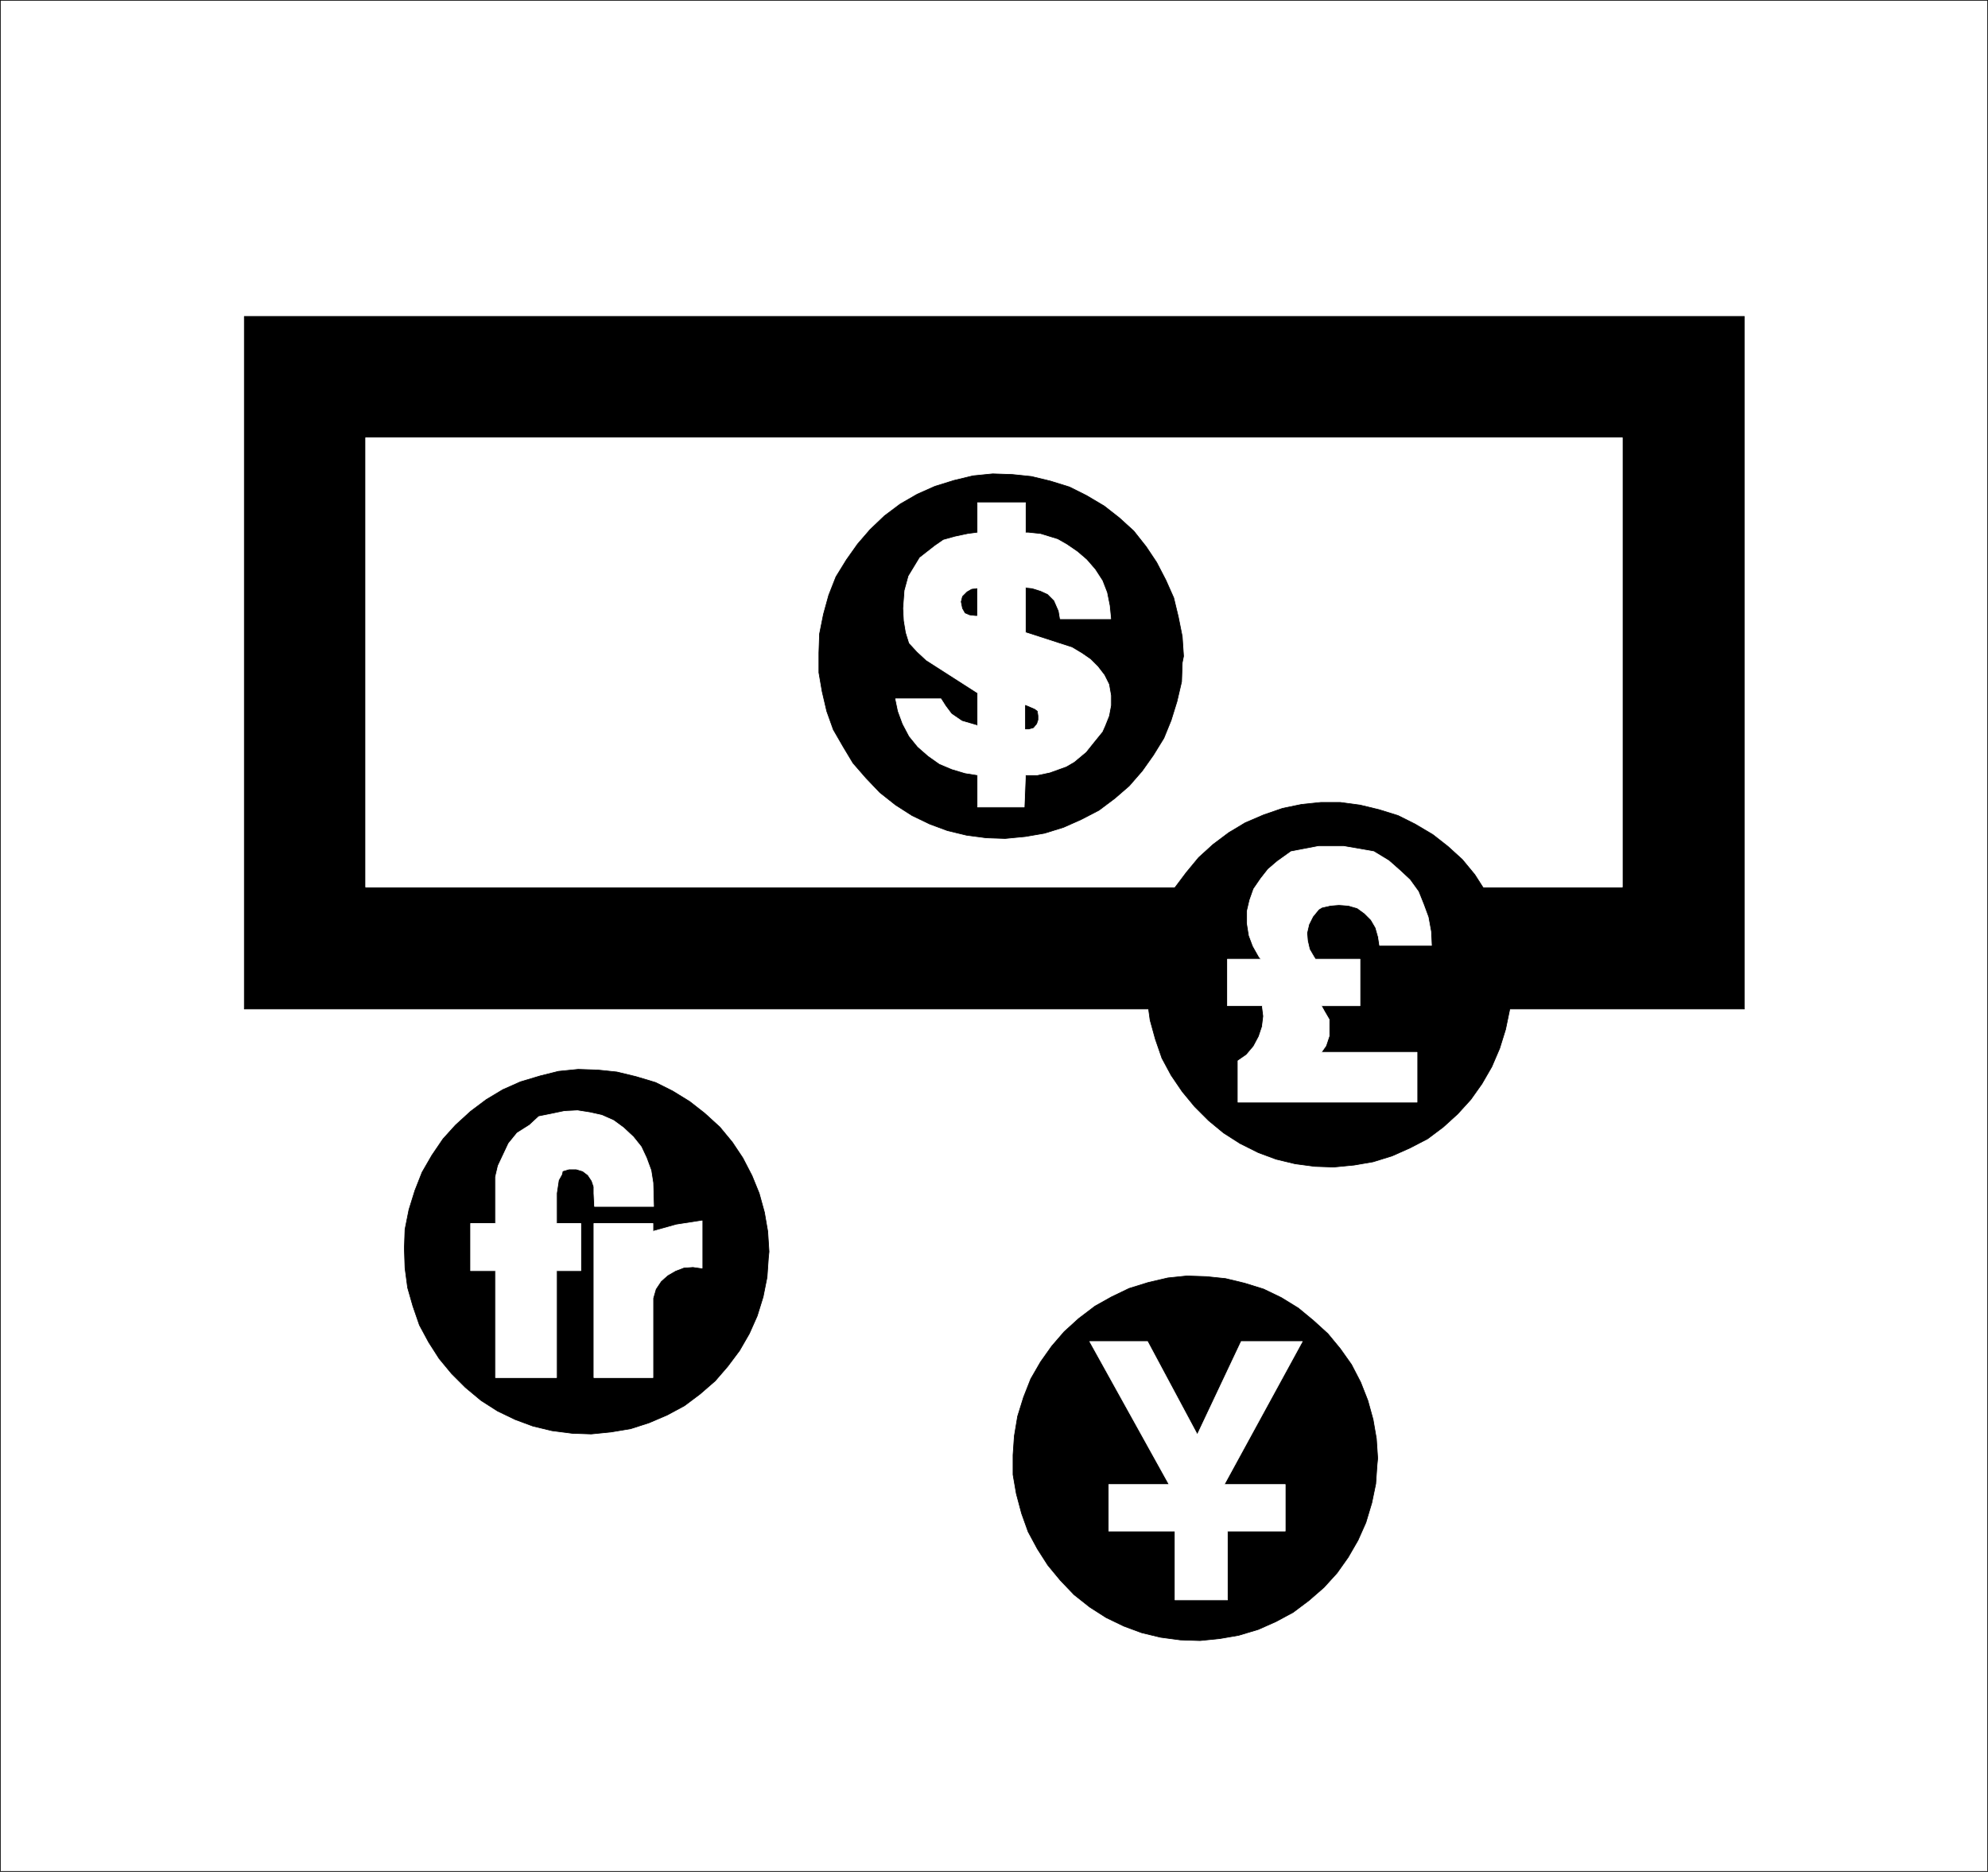<?xml version="1.0" encoding="UTF-8" standalone="no"?>
<svg
   version="1.0"
   width="129.595mm"
   height="122.012mm"
   id="svg28"
   sodipodi:docname="Money Exhange.wmf"
   xmlns:inkscape="http://www.inkscape.org/namespaces/inkscape"
   xmlns:sodipodi="http://sodipodi.sourceforge.net/DTD/sodipodi-0.dtd"
   xmlns="http://www.w3.org/2000/svg"
   xmlns:svg="http://www.w3.org/2000/svg">
  <rect width="100%" height="100%" fill="#808080" stroke="none"/>
  <sodipodi:namedview
     id="namedview28"
     pagecolor="#ffffff"
     bordercolor="#000000"
     borderopacity="0.25"
     inkscape:showpageshadow="2"
     inkscape:pageopacity="0.0"
     inkscape:pagecheckerboard="0"
     inkscape:deskcolor="#d1d1d1"
     inkscape:document-units="mm" />
  <defs
     id="defs1">
    <pattern
       id="WMFhbasepattern"
       patternUnits="userSpaceOnUse"
       width="6"
       height="6"
       x="0"
       y="0" />
  </defs>
  <path
     style="fill:#ffffff;fill-opacity:1;fill-rule:evenodd;stroke:none"
     d="M 0.081,461.068 V 0.081 H 489.728 V 461.068 Z"
     id="path1" />
  <path
     style="fill:none;stroke:#000000;stroke-width:0.162px;stroke-linecap:round;stroke-linejoin:round;stroke-miterlimit:4;stroke-dasharray:none;stroke-opacity:1"
     d="M 0.081,461.068 V 0.081 H 489.728 V 461.068 H 0.081 v 0"
     id="path2" />
  <path
     style="fill:#000000;fill-opacity:1;fill-rule:evenodd;stroke:none"
     d="M 60.196,248.59 V 77.962 H 429.775 V 248.59 H 60.196 Z"
     id="path3" />
  <path
     style="fill:none;stroke:#000000;stroke-width:0.162px;stroke-linecap:round;stroke-linejoin:round;stroke-miterlimit:4;stroke-dasharray:none;stroke-opacity:1"
     d="M 60.196,248.59 V 77.962 H 429.775 V 248.59 H 60.196 v 0"
     id="path4" />
  <path
     style="fill:#ffffff;fill-opacity:1;fill-rule:evenodd;stroke:none"
     d="M 90.092,218.537 V 107.854 H 399.717 V 218.537 H 90.092 Z"
     id="path5" />
  <path
     style="fill:none;stroke:#ffffff;stroke-width:0.162px;stroke-linecap:round;stroke-linejoin:round;stroke-miterlimit:4;stroke-dasharray:none;stroke-opacity:1"
     d="M 90.092,218.537 V 107.854 H 399.717 V 218.537 H 90.092 v 0"
     id="path6" />
  <path
     style="fill:#000000;fill-opacity:1;fill-rule:evenodd;stroke:none"
     d="m 339.44,359.273 -0.323,-4.847 -0.808,-4.686 -1.293,-4.686 -1.778,-4.524 -2.262,-4.363 -2.747,-3.878 -3.07,-3.716 -3.555,-3.232 -3.717,-3.07 -4.202,-2.585 -4.363,-2.101 -4.686,-1.454 -4.686,-1.131 -4.686,-0.485 -4.848,-0.162 -4.686,0.485 -4.848,1.131 -4.686,1.454 -4.363,2.101 -4.04,2.262 -4.04,3.07 -3.555,3.232 -3.07,3.555 -2.747,3.878 -2.424,4.201 -1.778,4.524 -1.454,4.686 -0.808,4.847 -0.323,4.686 v 4.847 l 0.808,4.686 1.293,4.847 1.616,4.524 2.262,4.201 2.586,4.04 3.07,3.716 3.394,3.555 3.878,3.07 4.04,2.585 4.363,2.101 4.363,1.616 4.686,1.131 4.848,0.646 4.848,0.162 4.848,-0.485 4.686,-0.808 4.848,-1.454 4.363,-1.939 4.202,-2.262 3.878,-2.908 3.717,-3.232 3.232,-3.555 2.747,-3.878 2.424,-4.201 1.939,-4.363 1.454,-4.847 0.97,-4.686 0.323,-4.686 z"
     id="path7" />
  <path
     style="fill:none;stroke:#000000;stroke-width:0.162px;stroke-linecap:round;stroke-linejoin:round;stroke-miterlimit:4;stroke-dasharray:none;stroke-opacity:1"
     d="m 339.44,359.273 -0.323,-4.847 -0.808,-4.686 -1.293,-4.686 -1.778,-4.524 -2.262,-4.363 -2.747,-3.878 -3.07,-3.716 -3.555,-3.232 -3.717,-3.07 -4.202,-2.585 -4.363,-2.101 -4.686,-1.454 -4.686,-1.131 -4.686,-0.485 -4.848,-0.162 -4.686,0.485 -4.848,1.131 -4.686,1.454 -4.363,2.101 -4.04,2.262 -4.04,3.07 -3.555,3.232 -3.07,3.555 -2.747,3.878 -2.424,4.201 -1.778,4.524 -1.454,4.686 -0.808,4.847 -0.323,4.686 v 4.847 l 0.808,4.686 1.293,4.847 1.616,4.524 2.262,4.201 2.586,4.04 3.07,3.716 3.394,3.555 3.878,3.07 4.04,2.585 4.363,2.101 4.363,1.616 4.686,1.131 4.848,0.646 4.848,0.162 4.848,-0.485 4.686,-0.808 4.848,-1.454 4.363,-1.939 4.202,-2.262 3.878,-2.908 3.717,-3.232 3.232,-3.555 2.747,-3.878 2.424,-4.201 1.939,-4.363 1.454,-4.847 0.97,-4.686 0.323,-4.686 0.162,-1.616 v 0"
     id="path8" />
  <path
     style="fill:#000000;fill-opacity:1;fill-rule:evenodd;stroke:none"
     d="m 189.476,308.375 -0.323,-5.009 -0.808,-4.686 -1.293,-4.686 -1.778,-4.363 -2.262,-4.363 -2.586,-3.878 -3.07,-3.716 -3.717,-3.393 -3.717,-2.908 -4.202,-2.585 -4.202,-2.101 -4.848,-1.454 -4.686,-1.131 -4.686,-0.485 -4.848,-0.162 -4.848,0.485 -4.525,1.131 -4.848,1.454 -4.363,1.939 -4.04,2.424 -3.878,2.908 -3.717,3.393 -3.07,3.393 -2.747,4.039 -2.424,4.201 -1.778,4.524 -1.454,4.686 -0.97,4.847 -0.162,4.686 0.162,4.847 0.646,4.847 1.293,4.524 1.616,4.686 2.262,4.201 2.586,4.04 3.07,3.716 3.394,3.393 3.878,3.232 4.04,2.585 4.363,2.101 4.363,1.616 4.686,1.131 5.01,0.646 4.686,0.162 4.848,-0.485 4.848,-0.808 4.525,-1.454 4.525,-1.939 4.202,-2.262 3.878,-2.908 3.717,-3.232 3.07,-3.555 2.909,-3.878 2.424,-4.201 1.939,-4.363 1.454,-4.686 0.97,-4.847 0.323,-4.686 z"
     id="path9" />
  <path
     style="fill:none;stroke:#000000;stroke-width:0.162px;stroke-linecap:round;stroke-linejoin:round;stroke-miterlimit:4;stroke-dasharray:none;stroke-opacity:1"
     d="m 189.476,308.375 -0.323,-5.009 -0.808,-4.686 -1.293,-4.686 -1.778,-4.363 -2.262,-4.363 -2.586,-3.878 -3.07,-3.716 -3.717,-3.393 -3.717,-2.908 -4.202,-2.585 -4.202,-2.101 -4.848,-1.454 -4.686,-1.131 -4.686,-0.485 -4.848,-0.162 -4.848,0.485 -4.525,1.131 -4.848,1.454 -4.363,1.939 -4.04,2.424 -3.878,2.908 -3.717,3.393 -3.07,3.393 -2.747,4.039 -2.424,4.201 -1.778,4.524 -1.454,4.686 -0.97,4.847 -0.162,4.686 0.162,4.847 0.646,4.847 1.293,4.524 1.616,4.686 2.262,4.201 2.586,4.04 3.07,3.716 3.394,3.393 3.878,3.232 4.04,2.585 4.363,2.101 4.363,1.616 4.686,1.131 5.01,0.646 4.686,0.162 4.848,-0.485 4.848,-0.808 4.525,-1.454 4.525,-1.939 4.202,-2.262 3.878,-2.908 3.717,-3.232 3.07,-3.555 2.909,-3.878 2.424,-4.201 1.939,-4.363 1.454,-4.686 0.97,-4.847 0.323,-4.686 0.162,-1.616 v 0"
     id="path10" />
  <path
     style="fill:#000000;fill-opacity:1;fill-rule:evenodd;stroke:none"
     d="m 372.407,242.612 -0.323,-4.847 -0.646,-4.847 -1.454,-4.686 -1.778,-4.363 -2.262,-4.363 -2.586,-4.04 -3.07,-3.716 -3.555,-3.232 -3.717,-2.908 -4.363,-2.585 -4.202,-2.101 -4.686,-1.454 -4.686,-1.131 -4.848,-0.646 h -4.848 l -4.686,0.485 -4.686,0.969 -4.686,1.616 -4.525,1.939 -4.04,2.424 -3.878,2.908 -3.555,3.232 -3.07,3.716 -2.909,3.878 -2.424,4.201 -1.778,4.524 -1.454,4.524 -0.808,4.847 -0.323,4.847 0.162,4.847 0.646,4.686 1.293,4.686 1.616,4.686 2.262,4.201 2.747,4.039 3.07,3.716 3.394,3.393 3.717,3.07 4.04,2.585 4.525,2.262 4.363,1.616 4.686,1.131 4.848,0.646 4.686,0.162 5.01,-0.485 4.686,-0.808 4.686,-1.454 4.363,-1.939 4.363,-2.262 3.878,-2.908 3.555,-3.232 3.232,-3.555 2.747,-3.878 2.424,-4.201 1.939,-4.524 1.454,-4.686 0.97,-4.686 0.485,-4.686 v -1.616 z"
     id="path11" />
  <path
     style="fill:none;stroke:#000000;stroke-width:0.162px;stroke-linecap:round;stroke-linejoin:round;stroke-miterlimit:4;stroke-dasharray:none;stroke-opacity:1"
     d="m 372.407,242.612 -0.323,-4.847 -0.646,-4.847 -1.454,-4.686 -1.778,-4.363 -2.262,-4.363 -2.586,-4.04 -3.07,-3.716 -3.555,-3.232 -3.717,-2.908 -4.363,-2.585 -4.202,-2.101 -4.686,-1.454 -4.686,-1.131 -4.848,-0.646 h -4.848 l -4.686,0.485 -4.686,0.969 -4.686,1.616 -4.525,1.939 -4.04,2.424 -3.878,2.908 -3.555,3.232 -3.07,3.716 -2.909,3.878 -2.424,4.201 -1.778,4.524 -1.454,4.524 -0.808,4.847 -0.323,4.847 0.162,4.847 0.646,4.686 1.293,4.686 1.616,4.686 2.262,4.201 2.747,4.039 3.07,3.716 3.394,3.393 3.717,3.07 4.04,2.585 4.525,2.262 4.363,1.616 4.686,1.131 4.848,0.646 4.686,0.162 5.01,-0.485 4.686,-0.808 4.686,-1.454 4.363,-1.939 4.363,-2.262 3.878,-2.908 3.555,-3.232 3.232,-3.555 2.747,-3.878 2.424,-4.201 1.939,-4.524 1.454,-4.686 0.97,-4.686 0.485,-4.686 v -1.616 0"
     id="path12" />
  <path
     style="fill:#000000;fill-opacity:1;fill-rule:evenodd;stroke:none"
     d="m 291.607,161.661 -0.323,-4.847 -0.97,-4.847 -1.131,-4.686 -1.939,-4.363 -2.262,-4.363 -2.586,-3.878 -3.07,-3.878 -3.555,-3.232 -3.717,-2.908 -4.363,-2.585 -4.202,-2.101 -4.686,-1.454 -4.686,-1.131 -4.686,-0.485 -4.848,-0.162 -4.848,0.485 -4.686,1.131 -4.686,1.454 -4.363,1.939 -4.202,2.424 -3.878,2.908 -3.555,3.393 -3.07,3.555 -2.747,3.878 -2.586,4.201 -1.778,4.524 -1.293,4.686 -0.97,4.847 -0.162,4.686 v 4.847 l 0.808,4.686 1.131,4.847 1.616,4.524 2.424,4.201 2.424,4.039 3.232,3.716 3.394,3.555 3.878,3.07 4.04,2.585 4.363,2.101 4.363,1.616 4.686,1.131 4.848,0.646 4.686,0.162 5.01,-0.485 4.686,-0.808 4.686,-1.454 4.363,-1.939 4.363,-2.262 3.878,-2.908 3.555,-3.07 3.232,-3.716 2.747,-3.878 2.586,-4.201 1.778,-4.363 1.454,-4.686 1.131,-4.847 0.162,-4.686 0.323,-1.616 z"
     id="path13" />
  <path
     style="fill:none;stroke:#000000;stroke-width:0.162px;stroke-linecap:round;stroke-linejoin:round;stroke-miterlimit:4;stroke-dasharray:none;stroke-opacity:1"
     d="m 291.607,161.661 -0.323,-4.847 -0.97,-4.847 -1.131,-4.686 -1.939,-4.363 -2.262,-4.363 -2.586,-3.878 -3.07,-3.878 -3.555,-3.232 -3.717,-2.908 -4.363,-2.585 -4.202,-2.101 -4.686,-1.454 -4.686,-1.131 -4.686,-0.485 -4.848,-0.162 -4.848,0.485 -4.686,1.131 -4.686,1.454 -4.363,1.939 -4.202,2.424 -3.878,2.908 -3.555,3.393 -3.07,3.555 -2.747,3.878 -2.586,4.201 -1.778,4.524 -1.293,4.686 -0.97,4.847 -0.162,4.686 v 4.847 l 0.808,4.686 1.131,4.847 1.616,4.524 2.424,4.201 2.424,4.039 3.232,3.716 3.394,3.555 3.878,3.07 4.04,2.585 4.363,2.101 4.363,1.616 4.686,1.131 4.848,0.646 4.686,0.162 5.01,-0.485 4.686,-0.808 4.686,-1.454 4.363,-1.939 4.363,-2.262 3.878,-2.908 3.555,-3.07 3.232,-3.716 2.747,-3.878 2.586,-4.201 1.778,-4.363 1.454,-4.686 1.131,-4.847 0.162,-4.686 0.323,-1.616 v 0"
     id="path14" />
  <path
     style="fill:#ffffff;fill-opacity:1;fill-rule:evenodd;stroke:none"
     d="m 268.498,330.511 h 14.221 l 12.282,22.944 10.827,-22.944 h 15.029 l -19.23,35.224 h 15.029 v 11.472 h -14.221 v 16.966 H 289.506 V 377.208 H 273.184 V 365.736 h 14.867 L 268.498,330.511 Z"
     id="path15" />
  <path
     style="fill:none;stroke:#ffffff;stroke-width:0.162px;stroke-linecap:round;stroke-linejoin:round;stroke-miterlimit:4;stroke-dasharray:none;stroke-opacity:1"
     d="m 268.498,330.511 h 14.221 l 12.282,22.944 10.827,-22.944 h 15.029 l -19.23,35.224 h 15.029 v 11.472 h -14.221 v 16.966 H 289.506 V 377.208 H 273.184 V 365.736 h 14.867 L 268.498,330.511 v 0"
     id="path16" />
  <path
     style="fill:#ffffff;fill-opacity:1;fill-rule:evenodd;stroke:none"
     d="m 160.873,303.366 5.818,-1.616 6.302,-0.969 v 0.646 10.987 l -2.262,-0.323 -2.262,0.162 -2.101,0.808 -1.939,1.131 -1.616,1.454 -1.293,1.939 -0.646,2.262 v 19.551 h -14.544 v -37.971 h 14.544 v 1.939 z"
     id="path17" />
  <path
     style="fill:none;stroke:#ffffff;stroke-width:0.162px;stroke-linecap:round;stroke-linejoin:round;stroke-miterlimit:4;stroke-dasharray:none;stroke-opacity:1"
     d="m 160.873,303.366 5.818,-1.616 6.302,-0.969 v 0.646 10.987 l -2.262,-0.323 -2.262,0.162 -2.101,0.808 -1.939,1.131 -1.616,1.454 -1.293,1.939 -0.646,2.262 v 19.551 h -14.544 v -37.971 h 14.544 v 1.939 0"
     id="path18" />
  <path
     style="fill:#ffffff;fill-opacity:1;fill-rule:evenodd;stroke:none"
     d="m 137.117,293.994 0.485,-3.232 0.808,-1.454 0.162,-0.808 1.616,-0.485 h 1.778 l 1.616,0.485 1.293,0.969 0.97,1.454 0.485,1.454 v 1.616 l 0.162,3.232 h 14.544 l -0.162,-5.817 -0.485,-3.07 -1.131,-3.07 -1.293,-2.747 -1.939,-2.424 -2.424,-2.262 -2.424,-1.777 -2.909,-1.293 -2.909,-0.646 -3.07,-0.485 -3.232,0.162 -3.07,0.646 -3.232,0.646 -2.262,2.101 -3.07,1.939 -2.101,2.585 -1.293,2.747 -1.293,2.747 -0.646,2.747 v 0.808 10.664 h -6.141 v 11.634 h 6.141 v 26.337 h 15.029 v -26.337 h 5.979 v -11.634 h -5.979 z"
     id="path19" />
  <path
     style="fill:none;stroke:#ffffff;stroke-width:0.162px;stroke-linecap:round;stroke-linejoin:round;stroke-miterlimit:4;stroke-dasharray:none;stroke-opacity:1"
     d="m 137.117,293.994 0.485,-3.232 0.808,-1.454 0.162,-0.808 1.616,-0.485 h 1.778 l 1.616,0.485 1.293,0.969 0.97,1.454 0.485,1.454 v 1.616 l 0.162,3.232 h 14.544 l -0.162,-5.817 -0.485,-3.07 -1.131,-3.07 -1.293,-2.747 -1.939,-2.424 -2.424,-2.262 -2.424,-1.777 -2.909,-1.293 -2.909,-0.646 -3.07,-0.485 -3.232,0.162 -3.07,0.646 -3.232,0.646 -2.262,2.101 -3.07,1.939 -2.101,2.585 -1.293,2.747 -1.293,2.747 -0.646,2.747 v 0.808 10.664 h -6.141 v 11.634 h 6.141 v 26.337 h 15.029 v -26.337 h 5.979 v -11.634 h -5.979 v -7.433 0"
     id="path20" />
  <path
     style="fill:#ffffff;fill-opacity:1;fill-rule:evenodd;stroke:none"
     d="m 325.543,259.255 1.131,-1.616 0.808,-2.424 v -1.939 -2.101 l -1.131,-1.939 -0.808,-1.454 h 9.534 v -11.472 h -10.989 l -0.323,-0.485 -1.131,-1.939 -0.485,-2.101 -0.162,-1.939 0.485,-2.101 0.97,-1.939 1.454,-1.777 0.808,-0.485 2.101,-0.485 2.101,-0.162 2.262,0.162 2.262,0.646 1.778,1.293 1.616,1.616 1.131,1.939 0.646,2.262 0.323,2.101 h 12.766 l -0.162,-3.393 -0.646,-3.555 -1.131,-3.07 -1.293,-3.232 -2.101,-2.908 -2.424,-2.262 -2.747,-2.424 -3.717,-2.262 -7.434,-1.293 h -6.141 l -6.787,1.293 -3.394,2.424 -2.262,1.939 -1.778,2.262 -1.778,2.585 -0.97,2.747 -0.646,2.747 v 2.908 l 0.485,3.07 0.97,2.585 1.454,2.585 0.485,0.646 h -8.242 v 11.472 h 8.565 l 0.323,2.585 -0.323,2.585 -0.808,2.424 -1.293,2.424 -1.778,2.101 -2.101,1.454 v 10.18 h 44.117 v -12.28 h -22.947 z"
     id="path21" />
  <path
     style="fill:none;stroke:#ffffff;stroke-width:0.162px;stroke-linecap:round;stroke-linejoin:round;stroke-miterlimit:4;stroke-dasharray:none;stroke-opacity:1"
     d="m 325.543,259.255 1.131,-1.616 0.808,-2.424 v -1.939 -2.101 l -1.131,-1.939 -0.808,-1.454 h 9.534 v -11.472 h -10.989 l -0.323,-0.485 -1.131,-1.939 -0.485,-2.101 -0.162,-1.939 0.485,-2.101 0.97,-1.939 1.454,-1.777 0.808,-0.485 2.101,-0.485 2.101,-0.162 2.262,0.162 2.262,0.646 1.778,1.293 1.616,1.616 1.131,1.939 0.646,2.262 0.323,2.101 h 12.766 l -0.162,-3.393 -0.646,-3.555 -1.131,-3.07 -1.293,-3.232 -2.101,-2.908 -2.424,-2.262 -2.747,-2.424 -3.717,-2.262 -7.434,-1.293 h -6.141 l -6.787,1.293 -3.394,2.424 -2.262,1.939 -1.778,2.262 -1.778,2.585 -0.97,2.747 -0.646,2.747 v 2.908 l 0.485,3.07 0.97,2.585 1.454,2.585 0.485,0.646 h -8.242 v 11.472 h 8.565 l 0.323,2.585 -0.323,2.585 -0.808,2.424 -1.293,2.424 -1.778,2.101 -2.101,1.454 v 10.18 h 44.117 v -12.28 h -22.947 -0.646 v 0"
     id="path22" />
  <path
     style="fill:#ffffff;fill-opacity:1;fill-rule:evenodd;stroke:none"
     d="m 240.865,123.851 h 11.797 v 7.433 h 0.646 l 3.07,0.323 4.202,1.293 2.262,1.293 2.586,1.777 2.262,1.939 2.101,2.424 1.778,2.747 1.131,2.908 0.646,3.232 0.323,3.232 H 261.226 l -0.323,-1.939 -1.131,-2.585 -1.616,-1.616 -1.778,-0.808 -2.101,-0.646 -1.616,-0.162 v 11.149 l 11.474,3.716 2.424,1.454 2.101,1.454 1.778,1.777 1.616,2.101 1.131,2.262 0.485,2.747 v 2.424 l -0.485,2.585 -0.97,2.424 -0.646,1.454 -2.101,2.585 -1.939,2.424 -2.909,2.424 -1.939,1.131 -4.04,1.454 -3.07,0.646 h -2.909 l -0.323,7.917 h -11.474 v -7.917 l -3.07,-0.485 -3.232,-0.969 -3.07,-1.293 -2.747,-1.939 -2.586,-2.262 -2.101,-2.585 -1.616,-3.07 -1.131,-3.07 -0.646,-3.07 h 11.15 l 1.131,1.777 1.454,1.939 2.586,1.777 3.878,1.131 v -8.079 l -12.605,-8.079 -2.262,-2.101 -1.939,-2.101 -0.808,-2.585 -0.485,-2.908 -0.162,-3.07 0.323,-4.363 0.97,-3.555 2.747,-4.524 3.717,-2.908 2.101,-1.454 2.909,-0.808 3.07,-0.646 2.424,-0.323 v -7.433 z"
     id="path23" />
  <path
     style="fill:none;stroke:#ffffff;stroke-width:0.162px;stroke-linecap:round;stroke-linejoin:round;stroke-miterlimit:4;stroke-dasharray:none;stroke-opacity:1"
     d="m 240.865,123.851 h 11.797 v 7.433 h 0.646 l 3.07,0.323 4.202,1.293 2.262,1.293 2.586,1.777 2.262,1.939 2.101,2.424 1.778,2.747 1.131,2.908 0.646,3.232 0.323,3.232 H 261.226 l -0.323,-1.939 -1.131,-2.585 -1.616,-1.616 -1.778,-0.808 -2.101,-0.646 -1.616,-0.162 v 11.149 l 11.474,3.716 2.424,1.454 2.101,1.454 1.778,1.777 1.616,2.101 1.131,2.262 0.485,2.747 v 2.424 l -0.485,2.585 -0.97,2.424 -0.646,1.454 -2.101,2.585 -1.939,2.424 -2.909,2.424 -1.939,1.131 -4.04,1.454 -3.07,0.646 h -2.909 l -0.323,7.917 h -11.474 v -7.917 l -3.07,-0.485 -3.232,-0.969 -3.07,-1.293 -2.747,-1.939 -2.586,-2.262 -2.101,-2.585 -1.616,-3.07 -1.131,-3.07 -0.646,-3.07 h 11.15 l 1.131,1.777 1.454,1.939 2.586,1.777 3.878,1.131 v -8.079 l -12.605,-8.079 -2.262,-2.101 -1.939,-2.101 -0.808,-2.585 -0.485,-2.908 -0.162,-3.07 0.323,-4.363 0.97,-3.555 2.747,-4.524 3.717,-2.908 2.101,-1.454 2.909,-0.808 3.07,-0.646 2.424,-0.323 v -7.433 0"
     id="path24" />
  <path
     style="fill:#000000;fill-opacity:1;fill-rule:evenodd;stroke:none"
     d="m 252.661,179.596 h 0.808 l 1.131,-0.323 0.808,-0.969 0.323,-0.969 v -0.969 l -0.162,-1.131 -0.646,-0.485 -1.131,-0.485 -1.131,-0.485 z"
     id="path25" />
  <path
     style="fill:none;stroke:#000000;stroke-width:0.162px;stroke-linecap:round;stroke-linejoin:round;stroke-miterlimit:4;stroke-dasharray:none;stroke-opacity:1"
     d="m 252.661,179.596 h 0.808 l 1.131,-0.323 0.808,-0.969 0.323,-0.969 v -0.969 l -0.162,-1.131 -0.646,-0.485 -1.131,-0.485 -1.131,-0.485 v 5.817 0"
     id="path26" />
  <path
     style="fill:#000000;fill-opacity:1;fill-rule:evenodd;stroke:none"
     d="m 240.703,145.018 -1.293,0.162 -1.131,0.646 -1.131,1.131 -0.323,1.293 0.323,1.616 0.646,1.131 1.131,0.485 1.454,0.162 h 0.323 v -6.625 z"
     id="path27" />
  <path
     style="fill:none;stroke:#000000;stroke-width:0.162px;stroke-linecap:round;stroke-linejoin:round;stroke-miterlimit:4;stroke-dasharray:none;stroke-opacity:1"
     d="m 240.703,145.018 -1.293,0.162 -1.131,0.646 -1.131,1.131 -0.323,1.293 0.323,1.616 0.646,1.131 1.131,0.485 1.454,0.162 h 0.323 v -6.625 0"
     id="path28" />
</svg>
